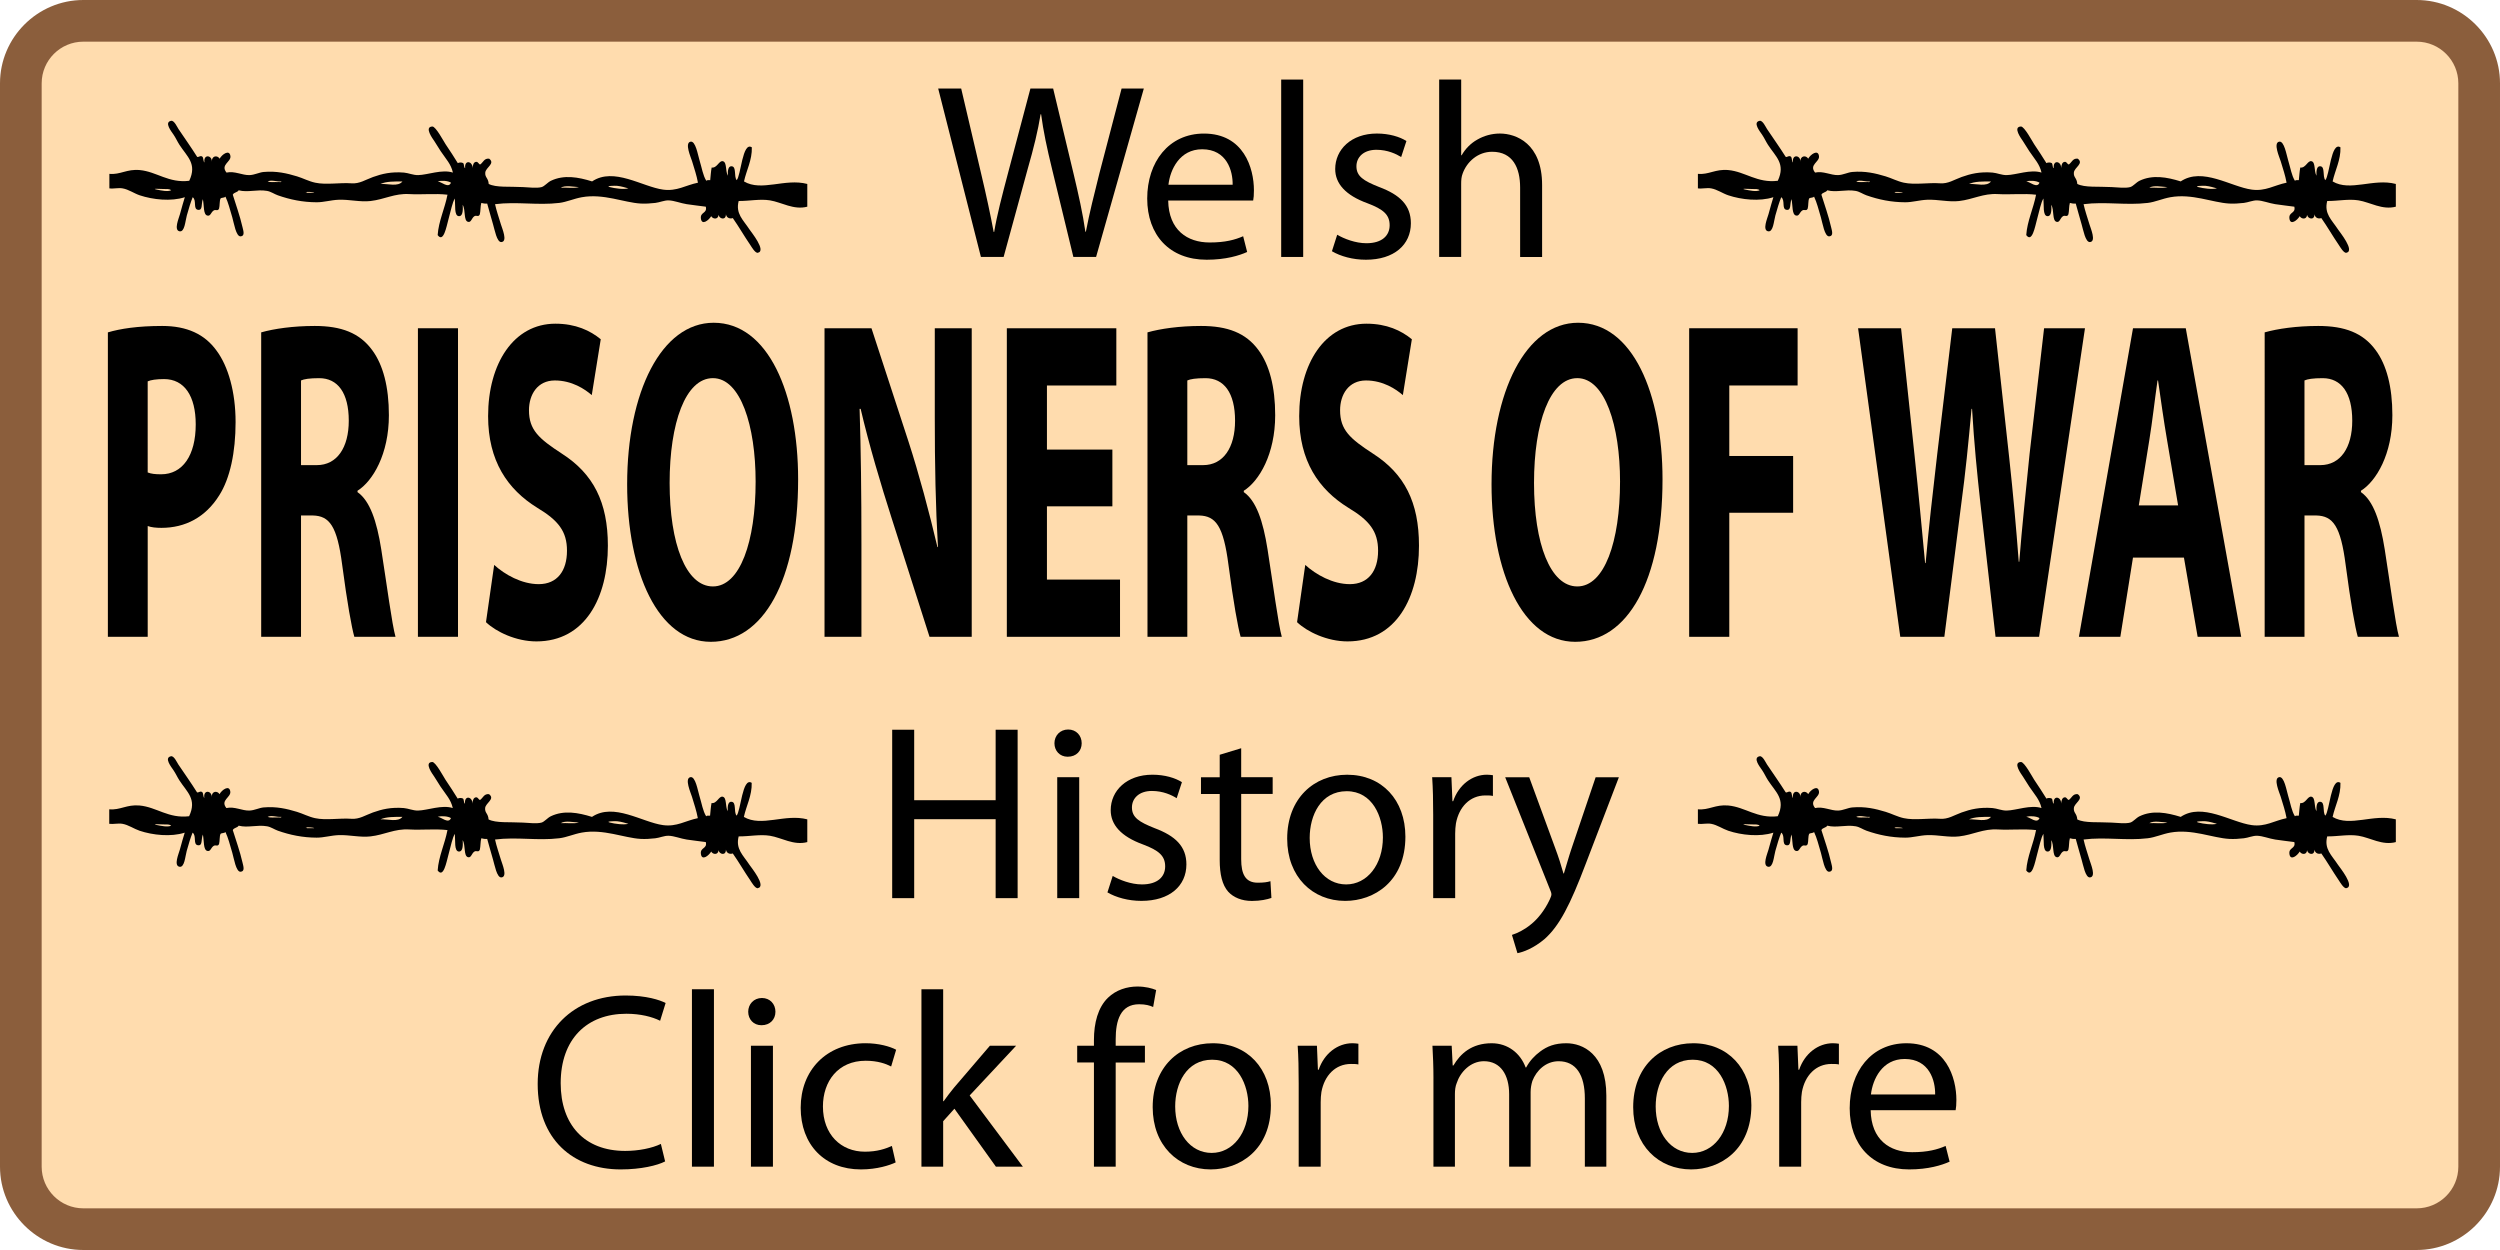 <?xml version="1.0" encoding="utf-8"?>
<!-- Generator: Adobe Illustrator 15.0.0, SVG Export Plug-In . SVG Version: 6.00 Build 0)  -->
<!DOCTYPE svg PUBLIC "-//W3C//DTD SVG 1.1//EN" "http://www.w3.org/Graphics/SVG/1.1/DTD/svg11.dtd">
<svg version="1.1" xmlns="http://www.w3.org/2000/svg" xmlns:xlink="http://www.w3.org/1999/xlink" x="0px" y="0px" width="120px"
	 height="60px" viewBox="0 0 120 60" enable-background="new 0 0 120 60" xml:space="preserve">
<g id="Layer_1">
	<g id="Layer_3">
		<g>
			<path fill="#FFDCAE" d="M4,59c-1.654,0-3-1.346-3-3V4c0-1.654,1.346-3,3-3h112c1.654,0,3,1.346,3,3v52c0,1.654-1.346,3-3,3H4z"/>
			<path fill="#8B5E3C" d="M116,2c1.104,0,2,0.897,2,2v52c0,1.104-0.896,2-2,2H4c-1.103,0-2-0.896-2-2V4c0-1.103,0.897-2,2-2H116
				 M116,0H4C1.8,0,0,1.8,0,4v52c0,2.2,1.8,4,4,4h112c2.2,0,4-1.8,4-4V4C120,1.8,118.2,0,116,0L116,0z"/>
		</g>
	</g>
</g>
<g id="Layer_2">
	<g>
		<path d="M31.926,55.748c-0.372,0.192-1.151,0.384-2.135,0.384c-2.279,0-3.982-1.439-3.982-4.102c0-2.543,1.715-4.246,4.222-4.246
			c0.996,0,1.643,0.216,1.919,0.36l-0.264,0.852c-0.384-0.192-0.948-0.336-1.619-0.336c-1.895,0-3.154,1.211-3.154,3.334
			c0,1.991,1.139,3.25,3.094,3.25c0.648,0,1.295-0.132,1.715-0.336L31.926,55.748z"/>
		<path d="M33.213,47.484h1.056V56h-1.056V47.484z"/>
		<path d="M37.221,48.564c0,0.359-0.252,0.647-0.671,0.647c-0.384,0-0.636-0.288-0.636-0.647c0-0.36,0.264-0.66,0.66-0.66
			C36.957,47.904,37.221,48.192,37.221,48.564z M36.045,56v-5.805h1.056V56H36.045z"/>
		<path d="M42.991,55.796c-0.276,0.132-0.887,0.336-1.667,0.336c-1.751,0-2.891-1.188-2.891-2.962c0-1.787,1.224-3.095,3.119-3.095
			c0.624,0,1.175,0.156,1.463,0.312l-0.24,0.804c-0.252-0.132-0.647-0.275-1.223-0.275c-1.332,0-2.051,0.995-2.051,2.194
			c0,1.344,0.864,2.171,2.015,2.171c0.6,0,0.996-0.144,1.295-0.275L42.991,55.796z"/>
		<path d="M45.272,52.857h0.024c0.144-0.203,0.336-0.455,0.504-0.659l1.715-2.003h1.259l-2.23,2.387L49.098,56h-1.295l-1.991-2.782
			l-0.54,0.6V56h-1.043v-8.516h1.043V52.857z"/>
		<path d="M52.509,56v-5.001h-0.804v-0.804h0.804v-0.276c0-0.815,0.192-1.559,0.672-2.026c0.396-0.384,0.923-0.54,1.415-0.54
			c0.384,0,0.696,0.084,0.899,0.168l-0.144,0.815c-0.156-0.071-0.359-0.132-0.671-0.132c-0.899,0-1.127,0.779-1.127,1.68v0.312
			h1.403v0.804h-1.403V56H52.509z"/>
		<path d="M61.002,53.05c0,2.146-1.499,3.082-2.89,3.082c-1.559,0-2.783-1.151-2.783-2.986c0-1.931,1.284-3.07,2.878-3.07
			C59.875,50.075,61.002,51.286,61.002,53.05z M56.409,53.109c0,1.271,0.72,2.231,1.751,2.231c1.007,0,1.763-0.948,1.763-2.255
			c0-0.983-0.492-2.219-1.739-2.219C56.948,50.867,56.409,52.019,56.409,53.109z"/>
		<path d="M62.337,52.006c0-0.684-0.012-1.271-0.048-1.811h0.924l0.047,1.151h0.037c0.264-0.779,0.911-1.271,1.619-1.271
			c0.107,0,0.191,0.012,0.287,0.024v0.995c-0.107-0.024-0.216-0.024-0.359-0.024c-0.744,0-1.271,0.552-1.416,1.344
			c-0.023,0.144-0.035,0.324-0.035,0.491V56h-1.056V52.006z"/>
		<path d="M68.806,51.767c0-0.612-0.024-1.092-0.049-1.571h0.924l0.048,0.947h0.036c0.324-0.552,0.863-1.067,1.835-1.067
			c0.779,0,1.379,0.479,1.631,1.163h0.024c0.18-0.336,0.42-0.575,0.659-0.755c0.349-0.265,0.72-0.408,1.271-0.408
			c0.779,0,1.919,0.504,1.919,2.519V56h-1.031v-3.274c0-1.127-0.42-1.787-1.26-1.787c-0.611,0-1.067,0.444-1.259,0.948
			c-0.048,0.155-0.084,0.335-0.084,0.527V56h-1.031v-3.479c0-0.923-0.408-1.583-1.212-1.583c-0.647,0-1.139,0.528-1.307,1.056
			c-0.061,0.144-0.084,0.336-0.084,0.516V56h-1.031V51.767z"/>
		<path d="M84.066,53.05c0,2.146-1.499,3.082-2.891,3.082c-1.56,0-2.782-1.151-2.782-2.986c0-1.931,1.283-3.07,2.878-3.07
			C82.938,50.075,84.066,51.286,84.066,53.05z M79.473,53.109c0,1.271,0.72,2.231,1.751,2.231c1.008,0,1.763-0.948,1.763-2.255
			c0-0.983-0.491-2.219-1.738-2.219C80.013,50.867,79.473,52.019,79.473,53.109z"/>
		<path d="M85.401,52.006c0-0.684-0.013-1.271-0.049-1.811h0.924l0.048,1.151h0.036c0.264-0.779,0.911-1.271,1.619-1.271
			c0.108,0,0.191,0.012,0.288,0.024v0.995c-0.108-0.024-0.216-0.024-0.36-0.024c-0.743,0-1.271,0.552-1.415,1.344
			c-0.023,0.144-0.036,0.324-0.036,0.491V56h-1.055V52.006z"/>
		<path d="M89.792,53.289c0.024,1.428,0.924,2.016,1.991,2.016c0.756,0,1.224-0.132,1.607-0.3l0.191,0.755
			c-0.372,0.168-1.02,0.372-1.942,0.372c-1.787,0-2.854-1.188-2.854-2.938s1.031-3.118,2.723-3.118c1.906,0,2.398,1.655,2.398,2.723
			c0,0.216-0.013,0.372-0.036,0.491H89.792z M92.887,52.534c0.012-0.66-0.276-1.703-1.463-1.703c-1.08,0-1.535,0.972-1.619,1.703
			H92.887z"/>
	</g>
	<g>
		<path d="M43.881,35.027v3.383h3.91v-3.383h1.055v8.084h-1.055v-3.79h-3.91v3.79h-1.056v-8.084H43.881z"/>
		<path d="M51.921,35.676c0,0.359-0.252,0.647-0.672,0.647c-0.384,0-0.636-0.288-0.636-0.647c0-0.36,0.265-0.66,0.66-0.66
			C51.658,35.016,51.921,35.304,51.921,35.676z M50.747,43.111v-5.805h1.055v5.805H50.747z"/>
		<path d="M53.41,42.044c0.324,0.191,0.876,0.408,1.403,0.408c0.756,0,1.115-0.372,1.115-0.864c0-0.504-0.3-0.768-1.067-1.055
			c-1.056-0.385-1.547-0.947-1.547-1.644c0-0.936,0.768-1.703,2.003-1.703c0.588,0,1.104,0.155,1.415,0.36l-0.252,0.768
			c-0.228-0.145-0.647-0.348-1.188-0.348c-0.623,0-0.959,0.359-0.959,0.791c0,0.479,0.336,0.695,1.091,0.995
			c0.996,0.372,1.523,0.876,1.523,1.739c0,1.031-0.804,1.751-2.159,1.751c-0.635,0-1.223-0.168-1.631-0.407L53.41,42.044z"/>
		<path d="M59.577,35.915v1.392h1.511v0.803h-1.511v3.131c0,0.72,0.204,1.128,0.792,1.128c0.288,0,0.456-0.024,0.612-0.072
			l0.047,0.804c-0.203,0.071-0.527,0.144-0.935,0.144c-0.491,0-0.887-0.168-1.139-0.443c-0.288-0.324-0.408-0.84-0.408-1.523v-3.167
			h-0.899v-0.803h0.899v-1.08L59.577,35.915z"/>
		<path d="M67.459,40.161c0,2.146-1.5,3.082-2.891,3.082c-1.561,0-2.783-1.151-2.783-2.986c0-1.931,1.283-3.07,2.879-3.07
			C66.33,37.187,67.459,38.398,67.459,40.161z M62.865,40.221c0,1.271,0.719,2.231,1.75,2.231c1.008,0,1.764-0.948,1.764-2.255
			c0-0.984-0.492-2.219-1.738-2.219C63.404,37.979,62.865,39.129,62.865,40.221z"/>
		<path d="M68.793,39.117c0-0.684-0.012-1.271-0.049-1.811h0.924l0.049,1.151h0.035c0.264-0.78,0.912-1.271,1.619-1.271
			c0.109,0,0.193,0.013,0.289,0.024v0.995c-0.109-0.024-0.217-0.024-0.361-0.024c-0.742,0-1.27,0.553-1.414,1.344
			c-0.023,0.145-0.037,0.324-0.037,0.492v3.094h-1.055V39.117z"/>
		<path d="M73.402,37.307l1.258,3.43c0.145,0.384,0.289,0.84,0.385,1.188h0.023c0.107-0.348,0.229-0.791,0.371-1.211l1.152-3.406
			h1.115l-1.584,4.138c-0.754,1.991-1.27,2.998-1.99,3.634c-0.527,0.444-1.031,0.624-1.295,0.672l-0.264-0.876
			c0.264-0.084,0.611-0.252,0.924-0.516c0.287-0.228,0.635-0.636,0.887-1.175c0.049-0.108,0.084-0.192,0.084-0.252
			c0-0.061-0.023-0.145-0.084-0.276l-2.135-5.349H73.402z"/>
	</g>
	<g>
		<path d="M5.178,15.954c0.595-0.176,1.431-0.308,2.609-0.308c1.19,0,2.039,0.396,2.609,1.187c0.557,0.747,0.912,1.978,0.912,3.428
			s-0.266,2.703-0.785,3.516c-0.659,1.055-1.634,1.56-2.774,1.56c-0.253,0-0.481-0.022-0.659-0.088v5.318H5.178V15.954z
			 M7.09,22.678c0.165,0.066,0.355,0.088,0.646,0.088c1.026,0,1.659-0.901,1.659-2.395c0-1.362-0.544-2.175-1.52-2.175
			c-0.38,0-0.646,0.044-0.786,0.11V22.678z"/>
		<path d="M12.537,15.954c0.621-0.176,1.532-0.308,2.571-0.308c1.267,0,2.153,0.33,2.761,1.165c0.519,0.703,0.798,1.758,0.798,3.12
			c0,1.868-0.773,3.164-1.507,3.625v0.066c0.595,0.417,0.924,1.384,1.14,2.747c0.266,1.692,0.52,3.626,0.684,4.197h-1.976
			c-0.127-0.439-0.342-1.626-0.583-3.45c-0.241-1.868-0.608-2.351-1.406-2.373h-0.57v5.823h-1.912V15.954z M14.449,22.326h0.76
			c0.962,0,1.532-0.835,1.532-2.131c0-1.34-0.532-2.043-1.418-2.043c-0.469,0-0.734,0.044-0.874,0.11V22.326z"/>
		<path d="M21.984,15.756v14.81H20.06v-14.81H21.984z"/>
		<path d="M23.72,27.116c0.506,0.461,1.317,0.923,2.14,0.923c0.887,0,1.355-0.637,1.355-1.604c0-0.923-0.405-1.45-1.431-2.065
			c-1.418-0.879-2.355-2.241-2.355-4.395c0-2.527,1.229-4.438,3.229-4.438c0.975,0,1.672,0.33,2.178,0.747l-0.431,2.681
			c-0.329-0.286-0.95-0.703-1.773-0.703c-0.836,0-1.241,0.681-1.241,1.428c0,0.945,0.469,1.362,1.583,2.087
			c1.507,0.967,2.204,2.329,2.204,4.417c0,2.483-1.089,4.593-3.432,4.593c-0.976,0-1.938-0.462-2.419-0.923L23.72,27.116z"/>
		<path d="M38.31,23.007c0,4.878-1.684,7.8-4.192,7.8c-2.521,0-4.015-3.318-4.015-7.559c0-4.438,1.646-7.756,4.154-7.756
			C36.878,15.493,38.31,18.898,38.31,23.007z M32.142,23.183c0,2.922,0.785,4.966,2.077,4.966c1.304,0,2.051-2.153,2.051-5.032
			c0-2.681-0.722-4.966-2.051-4.966C32.902,18.151,32.142,20.305,32.142,23.183z"/>
		<path d="M39.577,30.566v-14.81h2.254l1.773,5.427c0.507,1.56,1,3.406,1.393,5.076h0.025c-0.114-1.956-0.152-3.955-0.152-6.196
			v-4.307h1.773v14.81h-2.026l-1.824-5.713c-0.507-1.582-1.077-3.494-1.482-5.229h-0.05c0.063,1.978,0.088,4.065,0.088,6.482v4.461
			H39.577z"/>
		<path d="M53.394,24.304h-3.141v3.516h3.508v2.747h-5.433v-14.81h5.256v2.747h-3.331v3.076h3.141V24.304z"/>
		<path d="M55.079,15.954c0.621-0.176,1.532-0.308,2.571-0.308c1.267,0,2.153,0.33,2.761,1.165c0.519,0.703,0.798,1.758,0.798,3.12
			c0,1.868-0.773,3.164-1.507,3.625v0.066c0.596,0.417,0.925,1.384,1.14,2.747c0.266,1.692,0.52,3.626,0.684,4.197H59.55
			c-0.127-0.439-0.342-1.626-0.583-3.45c-0.241-1.868-0.608-2.351-1.406-2.373h-0.57v5.823h-1.912V15.954z M56.991,22.326h0.76
			c0.962,0,1.532-0.835,1.532-2.131c0-1.34-0.532-2.043-1.418-2.043c-0.469,0-0.734,0.044-0.874,0.11V22.326z"/>
		<path d="M62.652,27.116c0.508,0.461,1.318,0.923,2.141,0.923c0.887,0,1.355-0.637,1.355-1.604c0-0.923-0.406-1.45-1.432-2.065
			c-1.418-0.879-2.355-2.241-2.355-4.395c0-2.527,1.229-4.438,3.23-4.438c0.975,0,1.67,0.33,2.178,0.747l-0.432,2.681
			c-0.328-0.286-0.949-0.703-1.771-0.703c-0.836,0-1.242,0.681-1.242,1.428c0,0.945,0.469,1.362,1.584,2.087
			c1.506,0.967,2.203,2.329,2.203,4.417c0,2.483-1.09,4.593-3.432,4.593c-0.977,0-1.938-0.462-2.42-0.923L62.652,27.116z"/>
		<path d="M79.801,23.007c0,4.878-1.684,7.8-4.191,7.8c-2.521,0-4.016-3.318-4.016-7.559c0-4.438,1.646-7.756,4.154-7.756
			C78.369,15.493,79.801,18.898,79.801,23.007z M73.633,23.183c0,2.922,0.785,4.966,2.078,4.966c1.305,0,2.051-2.153,2.051-5.032
			c0-2.681-0.723-4.966-2.051-4.966C74.393,18.151,73.633,20.305,73.633,23.183z"/>
		<path d="M81.08,15.756h5.205v2.747h-3.279v3.384h3.064v2.725h-3.064v5.955H81.08V15.756z"/>
		<path d="M91.213,30.566l-2.025-14.81h2.063l0.646,6.086c0.189,1.78,0.367,3.691,0.508,5.186h0.025
			c0.139-1.604,0.342-3.384,0.557-5.229l0.721-6.042h2.053l0.684,6.24c0.189,1.736,0.33,3.318,0.455,4.966h0.025
			c0.127-1.648,0.318-3.384,0.494-5.164l0.697-6.042h1.963l-2.203,14.81h-2.09l-0.723-6.373c-0.164-1.494-0.303-2.878-0.404-4.57
			h-0.025c-0.152,1.67-0.291,3.076-0.494,4.57l-0.811,6.373H91.213z"/>
		<path d="M102.383,26.765l-0.607,3.802h-1.988l2.596-14.81h2.533l2.66,14.81h-2.09l-0.658-3.802H102.383z M104.549,24.26
			l-0.531-3.142c-0.152-0.879-0.305-1.978-0.432-2.856h-0.025c-0.127,0.879-0.252,2-0.393,2.856l-0.506,3.142H104.549z"/>
		<path d="M108.703,15.954c0.621-0.176,1.533-0.308,2.572-0.308c1.266,0,2.152,0.33,2.76,1.165c0.52,0.703,0.799,1.758,0.799,3.12
			c0,1.868-0.773,3.164-1.508,3.625v0.066c0.596,0.417,0.924,1.384,1.141,2.747c0.266,1.692,0.518,3.626,0.684,4.197h-1.977
			c-0.127-0.439-0.342-1.626-0.582-3.45c-0.24-1.868-0.607-2.351-1.406-2.373h-0.57v5.823h-1.912V15.954z M110.615,22.326h0.76
			c0.963,0,1.533-0.835,1.533-2.131c0-1.34-0.531-2.043-1.418-2.043c-0.469,0-0.734,0.044-0.875,0.11V22.326z"/>
	</g>
	<g>
		<path d="M47.084,12.334L45.033,4.25h1.104l0.959,4.09c0.24,1.007,0.456,2.015,0.6,2.794h0.024c0.132-0.804,0.384-1.763,0.66-2.807
			l1.08-4.078h1.091l0.983,4.102c0.228,0.959,0.444,1.919,0.564,2.771h0.024c0.168-0.887,0.396-1.787,0.647-2.794l1.067-4.078h1.067
			l-2.291,8.083h-1.091l-1.02-4.209c-0.252-1.032-0.42-1.823-0.528-2.639h-0.024c-0.132,0.803-0.324,1.595-0.624,2.639l-1.151,4.209
			H47.084z"/>
		<path d="M56.073,9.624c0.024,1.427,0.923,2.015,1.991,2.015c0.755,0,1.223-0.132,1.607-0.3l0.192,0.756
			c-0.372,0.168-1.019,0.372-1.943,0.372c-1.787,0-2.854-1.188-2.854-2.938s1.032-3.118,2.723-3.118
			c1.907,0,2.399,1.655,2.399,2.723c0,0.216-0.012,0.372-0.036,0.492H56.073z M59.167,8.868c0.012-0.66-0.276-1.703-1.463-1.703
			c-1.079,0-1.535,0.971-1.619,1.703H59.167z"/>
		<path d="M61.497,3.819h1.056v8.515h-1.056V3.819z"/>
		<path d="M64.186,11.267c0.324,0.192,0.875,0.408,1.402,0.408c0.756,0,1.115-0.372,1.115-0.863c0-0.504-0.299-0.768-1.066-1.056
			c-1.056-0.384-1.547-0.947-1.547-1.643c0-0.936,0.768-1.703,2.002-1.703c0.588,0,1.104,0.156,1.416,0.36l-0.252,0.768
			c-0.229-0.144-0.648-0.348-1.188-0.348c-0.624,0-0.959,0.36-0.959,0.792c0,0.479,0.335,0.695,1.091,0.995
			c0.995,0.372,1.522,0.876,1.522,1.739c0,1.031-0.803,1.751-2.158,1.751c-0.636,0-1.223-0.168-1.631-0.408L64.186,11.267z"/>
		<path d="M69.081,3.819h1.056v3.634h0.023c0.168-0.3,0.432-0.576,0.756-0.755c0.313-0.18,0.684-0.288,1.08-0.288
			c0.779,0,2.025,0.48,2.025,2.471v3.454h-1.055V9c0-0.936-0.348-1.715-1.344-1.715c-0.684,0-1.211,0.48-1.414,1.043
			c-0.061,0.156-0.072,0.312-0.072,0.504v3.502h-1.056V3.819z"/>
	</g>
</g>
<g id="Layer_3_1_">
	<g>
		<g>
			<path fill-rule="evenodd" clip-rule="evenodd" d="M115,39.329c0,0.364,0,0.728,0,1.091c-0.651,0.174-1.232-0.213-1.788-0.303
				c-0.489-0.079-0.975,0.033-1.506,0.03c-0.156,0.611,0.214,0.898,0.518,1.364c0.076,0.116,0.831,1.036,0.4,1.121
				c-0.126,0.024-0.31-0.301-0.354-0.364c-0.298-0.436-0.561-0.896-0.847-1.303c-0.108,0.04-0.289,0.021-0.329-0.182
				c0.004,0.305-0.315,0.229-0.354,0.03c-0.019,0.235-0.274,0.209-0.353,0.061c-0.123,0.203-0.446,0.455-0.494,0.121
				c-0.048-0.332,0.314-0.239,0.235-0.576c-0.306-0.042-0.604-0.073-0.917-0.121c-0.291-0.044-0.596-0.174-0.871-0.182
				c-0.207-0.006-0.431,0.099-0.635,0.121c-0.234,0.026-0.47,0.044-0.706,0.03c-0.795-0.045-1.785-0.49-2.823-0.303
				c-0.387,0.07-0.723,0.229-1.082,0.272c-1.04,0.126-2.043-0.072-3.082,0.061c0.073,0.332,0.173,0.604,0.283,0.97
				c0.062,0.206,0.331,0.823,0.023,0.849c-0.221,0.019-0.325-0.603-0.4-0.849c-0.122-0.402-0.182-0.666-0.282-1
				c-0.111,0.013-0.196-0.01-0.282-0.03c-0.047,0.152-0.031,0.384-0.07,0.546c-0.062,0.151-0.16,0.028-0.259,0.091
				c-0.14,0.087-0.152,0.311-0.306,0.272c-0.227-0.056-0.107-0.571-0.259-0.818c0.027,0.358-0.027,0.563-0.188,0.546
				c-0.229-0.023-0.156-0.527-0.188-0.849c-0.118,0.19-0.189,0.575-0.306,1c-0.099,0.362-0.235,1.14-0.518,0.758
				c0.045-0.671,0.344-1.273,0.471-1.939c-0.588-0.069-1.236,0.005-1.835-0.03c-0.705-0.041-1.183,0.256-1.858,0.333
				c-0.504,0.058-1.001-0.079-1.529-0.061c-0.377,0.014-0.711,0.123-1.059,0.121c-0.667-0.002-1.276-0.128-1.858-0.333
				c-0.171-0.061-0.335-0.18-0.518-0.212c-0.482-0.085-0.923,0.087-1.364-0.03c-0.064,0.108-0.227,0.092-0.282,0.212
				c0.146,0.479,0.337,0.988,0.47,1.575c0.034,0.15,0.124,0.408-0.094,0.425c-0.225,0.018-0.323-0.65-0.4-0.909
				c-0.119-0.403-0.192-0.71-0.329-1c-0.049,0.068-0.175,0.037-0.235,0.091c-0.056,0.12-0.03,0.345-0.07,0.485
				c-0.063,0.142-0.158,0.025-0.259,0.091c-0.138,0.09-0.145,0.284-0.306,0.242c-0.196-0.052-0.149-0.471-0.212-0.788
				c-0.096,0.253-0.003,0.544-0.235,0.516c-0.254-0.031-0.054-0.457-0.259-0.606c-0.101,0.25-0.187,0.539-0.282,0.879
				c-0.074,0.265-0.101,0.813-0.353,0.758c-0.278-0.061-0.031-0.622,0.023-0.818c0.096-0.35,0.168-0.605,0.235-0.818
				c-0.661,0.215-1.538,0.119-2.164-0.091c-0.271-0.091-0.536-0.282-0.824-0.333c-0.208-0.037-0.424,0.027-0.635,0
				c0-0.232,0-0.465,0-0.697c0.521,0.051,0.837-0.239,1.459-0.182c0.815,0.075,1.385,0.636,2.376,0.515
				c0.386-0.823-0.105-1.159-0.471-1.727c-0.102-0.158-0.169-0.317-0.282-0.485c-0.104-0.154-0.465-0.598-0.118-0.667
				c0.147-0.029,0.296,0.31,0.354,0.395c0.308,0.457,0.613,0.888,0.894,1.333c0.055,0.049,0.164-0.09,0.259,0
				c0.053,0.063,0.031,0.223,0.094,0.272c-0.062-0.418,0.376-0.357,0.354-0.03c-0.013-0.3,0.266-0.334,0.376-0.151
				c0.108-0.201,0.475-0.47,0.518-0.121c0.035,0.281-0.495,0.408-0.188,0.788c0.39-0.088,0.755,0.133,1.106,0.121
				c0.241-0.008,0.467-0.133,0.682-0.151c0.611-0.053,1.109,0.063,1.6,0.212c0.285,0.086,0.563,0.237,0.871,0.303
				c0.532,0.114,1.179-0.011,1.74,0.03c0.389,0.029,0.669-0.171,1.035-0.303c0.426-0.153,0.872-0.261,1.482-0.212
				c0.215,0.017,0.443,0.126,0.682,0.121c0.459-0.01,1.148-0.291,1.671-0.121c-0.094-0.415-0.321-0.633-0.588-1.03
				c-0.094-0.14-0.182-0.297-0.307-0.485c-0.069-0.105-0.502-0.678-0.094-0.696c0.165-0.008,0.547,0.714,0.635,0.849
				c0.229,0.345,0.403,0.602,0.589,0.908c0.07-0.04,0.188-0.04,0.259,0c0.053,0.053,0.021,0.215,0.094,0.243
				c-0.044-0.43,0.373-0.332,0.353,0c0.017-0.177,0.057-0.284,0.165-0.304c0.116-0.02,0.131,0.144,0.212,0.121
				c0.136-0.098,0.187-0.304,0.423-0.272c0.305,0.237-0.167,0.417-0.188,0.667c-0.021,0.242,0.146,0.253,0.164,0.545
				c0.354,0.183,1.01,0.116,1.647,0.152c0.264,0.015,0.675,0.061,0.894,0c0.145-0.041,0.284-0.226,0.447-0.304
				c0.623-0.3,1.312-0.177,1.976,0.03c1.041-0.699,2.407,0.258,3.411,0.395c0.661,0.09,1.073-0.212,1.671-0.334
				c-0.07-0.372-0.163-0.632-0.282-1.03c-0.056-0.184-0.374-0.883-0.071-0.939c0.239-0.044,0.35,0.636,0.424,0.879
				c0.125,0.411,0.166,0.733,0.329,1c0.034-0.047,0.12-0.026,0.188-0.03c0.021-0.204,0.033-0.421,0.07-0.605
				c0.262,0.039,0.354-0.354,0.541-0.304c0.199,0.054,0.109,0.463,0.235,0.697c-0.013-0.28,0.029-0.472,0.188-0.454
				c0.237,0.025,0.094,0.472,0.235,0.666c0.204-0.191,0.276-1.871,0.729-1.575c0.019,0.611-0.259,1.098-0.376,1.636
				C112.803,39.711,113.929,39.047,115,39.329z M89.593,39.238c0.049-0.018,0.154,0.038,0.164-0.03c-0.224,0.025-0.46-0.093-0.658,0
				C89.226,39.267,89.429,39.228,89.593,39.238z M97.896,39.269c-0.139-0.093-0.458-0.116-0.635-0.061
				C97.441,39.225,97.779,39.563,97.896,39.269z M94.51,39.329c0.357-0.02,0.848,0.15,1.059-0.121
				C95.186,39.21,94.794,39.202,94.51,39.329z M105.872,39.42c-0.104-0.009-0.59,0-0.354,0.062c0.244,0.063,0.661,0.12,0.895,0.061
				C106.271,39.507,106.077,39.439,105.872,39.42z M103.166,39.512c0.283-0.021,0.628,0.04,0.871-0.03
				C103.789,39.471,103.37,39.378,103.166,39.512z M84.088,39.572c-0.112-0.003-0.617-0.033-0.306,0.03
				c0.194,0.039,0.521,0.111,0.682,0.03C84.385,39.56,84.272,39.576,84.088,39.572z M90.98,39.754c0.118,0,0.235,0,0.353,0
				c-0.01-0.039-0.363-0.056-0.423-0.03C90.938,39.729,90.977,39.718,90.98,39.754z"/>
		</g>
	</g>
	<g>
		<g>
			<path fill-rule="evenodd" clip-rule="evenodd" d="M38.75,39.329c0,0.364,0,0.728,0,1.091c-0.651,0.174-1.232-0.213-1.788-0.303
				c-0.489-0.079-0.975,0.033-1.506,0.03c-0.156,0.611,0.214,0.898,0.518,1.364c0.076,0.116,0.831,1.036,0.4,1.121
				c-0.126,0.024-0.31-0.301-0.353-0.364c-0.298-0.436-0.561-0.896-0.847-1.303c-0.108,0.04-0.29,0.021-0.33-0.182
				c0.004,0.305-0.315,0.229-0.353,0.03c-0.02,0.235-0.275,0.209-0.353,0.061c-0.123,0.203-0.446,0.455-0.494,0.121
				c-0.047-0.332,0.314-0.239,0.235-0.576c-0.306-0.042-0.603-0.073-0.917-0.121c-0.29-0.044-0.596-0.174-0.871-0.182
				c-0.207-0.006-0.431,0.099-0.635,0.121c-0.234,0.026-0.47,0.044-0.706,0.03c-0.794-0.045-1.786-0.49-2.823-0.303
				c-0.388,0.07-0.724,0.229-1.083,0.272c-1.04,0.126-2.043-0.072-3.082,0.061c0.073,0.332,0.173,0.604,0.282,0.97
				c0.062,0.206,0.332,0.823,0.023,0.849c-0.22,0.019-0.325-0.603-0.4-0.849c-0.123-0.402-0.182-0.666-0.282-1
				c-0.111,0.013-0.196-0.01-0.282-0.03c-0.046,0.152-0.032,0.384-0.071,0.546c-0.062,0.151-0.16,0.028-0.259,0.091
				c-0.139,0.087-0.151,0.311-0.306,0.272c-0.226-0.056-0.107-0.571-0.259-0.818c0.028,0.358-0.027,0.563-0.188,0.546
				c-0.228-0.023-0.156-0.527-0.188-0.849c-0.118,0.19-0.189,0.575-0.306,1c-0.099,0.362-0.236,1.14-0.518,0.758
				c0.044-0.671,0.344-1.273,0.471-1.939c-0.588-0.069-1.236,0.005-1.835-0.03c-0.705-0.041-1.182,0.256-1.859,0.333
				c-0.504,0.058-1-0.079-1.529-0.061c-0.376,0.014-0.711,0.123-1.059,0.121c-0.667-0.002-1.276-0.128-1.858-0.333
				c-0.17-0.061-0.335-0.18-0.518-0.212c-0.483-0.085-0.923,0.087-1.365-0.03c-0.064,0.108-0.226,0.092-0.282,0.212
				c0.146,0.479,0.337,0.988,0.471,1.575c0.034,0.15,0.124,0.408-0.094,0.425c-0.224,0.018-0.323-0.65-0.4-0.909
				c-0.12-0.403-0.193-0.71-0.33-1c-0.048,0.068-0.175,0.037-0.235,0.091c-0.056,0.12-0.031,0.345-0.071,0.485
				c-0.063,0.142-0.158,0.025-0.259,0.091c-0.138,0.09-0.145,0.284-0.306,0.242c-0.197-0.052-0.149-0.471-0.212-0.788
				c-0.095,0.253-0.003,0.544-0.235,0.516c-0.254-0.031-0.053-0.457-0.259-0.606c-0.101,0.25-0.187,0.539-0.282,0.879
				c-0.074,0.265-0.101,0.813-0.353,0.758c-0.278-0.061-0.031-0.622,0.023-0.818c0.096-0.35,0.167-0.605,0.235-0.818
				c-0.661,0.215-1.538,0.119-2.165-0.091c-0.27-0.091-0.535-0.282-0.823-0.333c-0.208-0.037-0.425,0.027-0.635,0
				c0-0.232,0-0.465,0-0.697c0.521,0.051,0.837-0.239,1.458-0.182c0.815,0.075,1.385,0.636,2.376,0.515
				c0.386-0.823-0.104-1.159-0.47-1.727c-0.102-0.158-0.169-0.317-0.283-0.485c-0.104-0.154-0.464-0.598-0.117-0.667
				c0.147-0.029,0.295,0.31,0.353,0.395c0.309,0.457,0.614,0.888,0.894,1.333c0.055,0.049,0.164-0.09,0.259,0
				c0.053,0.063,0.031,0.223,0.094,0.272c-0.062-0.418,0.375-0.357,0.353-0.03c-0.013-0.3,0.266-0.334,0.376-0.151
				c0.108-0.201,0.474-0.47,0.518-0.121c0.035,0.281-0.495,0.408-0.188,0.788c0.389-0.088,0.754,0.133,1.105,0.121
				c0.242-0.008,0.467-0.133,0.682-0.151c0.611-0.053,1.109,0.063,1.6,0.212c0.284,0.086,0.562,0.237,0.87,0.303
				c0.532,0.114,1.179-0.011,1.741,0.03c0.389,0.029,0.668-0.171,1.035-0.303c0.426-0.153,0.872-0.261,1.482-0.212
				c0.215,0.017,0.443,0.126,0.682,0.121c0.459-0.01,1.148-0.291,1.67-0.121c-0.094-0.415-0.321-0.633-0.588-1.03
				c-0.094-0.14-0.181-0.297-0.306-0.485c-0.07-0.105-0.502-0.678-0.094-0.696c0.165-0.008,0.546,0.714,0.635,0.849
				c0.229,0.345,0.403,0.602,0.588,0.908c0.071-0.04,0.188-0.04,0.259,0c0.053,0.053,0.022,0.215,0.094,0.243
				c-0.044-0.43,0.373-0.332,0.353,0c0.017-0.177,0.056-0.284,0.165-0.304c0.117-0.02,0.131,0.144,0.212,0.121
				c0.135-0.098,0.187-0.304,0.423-0.272c0.305,0.237-0.167,0.417-0.188,0.667c-0.02,0.242,0.147,0.253,0.165,0.545
				c0.354,0.183,1.009,0.116,1.646,0.152c0.265,0.015,0.675,0.061,0.894,0c0.144-0.041,0.284-0.226,0.447-0.304
				c0.624-0.3,1.312-0.177,1.976,0.03c1.041-0.699,2.408,0.258,3.411,0.395c0.661,0.09,1.074-0.212,1.67-0.334
				c-0.07-0.372-0.163-0.632-0.282-1.03c-0.055-0.184-0.374-0.883-0.071-0.939c0.239-0.044,0.349,0.636,0.424,0.879
				c0.125,0.411,0.166,0.733,0.329,1c0.034-0.047,0.121-0.026,0.188-0.03c0.021-0.204,0.033-0.421,0.07-0.605
				c0.261,0.039,0.354-0.354,0.541-0.304c0.199,0.054,0.11,0.463,0.235,0.697c-0.012-0.28,0.029-0.472,0.188-0.454
				c0.237,0.025,0.094,0.472,0.235,0.666c0.204-0.191,0.276-1.871,0.729-1.575c0.018,0.611-0.26,1.098-0.376,1.636
				C36.553,39.711,37.679,39.047,38.75,39.329z M13.343,39.238c0.048-0.018,0.154,0.038,0.165-0.03
				c-0.224,0.025-0.461-0.093-0.659,0C12.976,39.267,13.179,39.228,13.343,39.238z M21.647,39.269
				c-0.139-0.093-0.458-0.116-0.635-0.061C21.191,39.225,21.529,39.563,21.647,39.269z M18.259,39.329
				c0.358-0.02,0.848,0.15,1.059-0.121C18.936,39.21,18.544,39.202,18.259,39.329z M29.622,39.42c-0.104-0.009-0.59,0-0.353,0.062
				c0.244,0.063,0.661,0.12,0.894,0.061C30.021,39.507,29.827,39.439,29.622,39.42z M26.917,39.512
				c0.282-0.021,0.627,0.04,0.871-0.03C27.539,39.471,27.121,39.378,26.917,39.512z M7.838,39.572
				c-0.112-0.003-0.617-0.033-0.306,0.03c0.195,0.039,0.521,0.111,0.683,0.03C8.135,39.56,8.022,39.576,7.838,39.572z M14.73,39.754
				c0.118,0,0.235,0,0.353,0c-0.01-0.039-0.364-0.056-0.423-0.03C14.688,39.729,14.727,39.718,14.73,39.754z"/>
		</g>
	</g>
	<g>
		<g>
			<path fill-rule="evenodd" clip-rule="evenodd" d="M115,8.83c0,0.363,0,0.727,0,1.091c-0.651,0.173-1.232-0.213-1.788-0.303
				c-0.489-0.079-0.975,0.033-1.506,0.03c-0.156,0.612,0.214,0.898,0.518,1.364c0.076,0.117,0.831,1.037,0.4,1.121
				c-0.126,0.025-0.31-0.3-0.354-0.363c-0.298-0.436-0.561-0.896-0.847-1.303c-0.108,0.041-0.289,0.02-0.329-0.182
				c0.004,0.304-0.315,0.229-0.354,0.03c-0.019,0.235-0.274,0.209-0.353,0.061c-0.123,0.203-0.446,0.455-0.494,0.121
				c-0.048-0.332,0.314-0.239,0.235-0.576c-0.306-0.042-0.604-0.073-0.917-0.121c-0.291-0.044-0.596-0.174-0.871-0.182
				c-0.207-0.005-0.431,0.099-0.635,0.122c-0.234,0.026-0.47,0.043-0.706,0.03c-0.795-0.045-1.785-0.491-2.823-0.303
				c-0.387,0.07-0.723,0.229-1.082,0.273c-1.04,0.125-2.043-0.073-3.082,0.061c0.073,0.331,0.173,0.604,0.283,0.97
				c0.062,0.205,0.331,0.823,0.023,0.848c-0.221,0.018-0.325-0.603-0.4-0.848c-0.122-0.403-0.182-0.667-0.282-1
				c-0.111,0.012-0.196-0.01-0.282-0.03c-0.047,0.152-0.031,0.383-0.07,0.545c-0.062,0.151-0.16,0.029-0.259,0.091
				c-0.14,0.087-0.152,0.311-0.306,0.272c-0.227-0.055-0.107-0.571-0.259-0.818c0.027,0.358-0.027,0.562-0.188,0.545
				c-0.229-0.023-0.156-0.527-0.188-0.849c-0.118,0.19-0.189,0.576-0.306,1c-0.099,0.362-0.235,1.14-0.518,0.758
				c0.045-0.671,0.344-1.274,0.471-1.939c-0.588-0.07-1.236,0.005-1.835-0.03c-0.705-0.042-1.183,0.255-1.858,0.333
				c-0.504,0.058-1.001-0.08-1.529-0.061c-0.377,0.014-0.711,0.123-1.059,0.121c-0.667-0.002-1.276-0.128-1.858-0.333
				c-0.171-0.06-0.335-0.18-0.518-0.212c-0.482-0.085-0.923,0.087-1.364-0.03c-0.064,0.109-0.227,0.092-0.282,0.212
				c0.146,0.48,0.337,0.989,0.47,1.576c0.034,0.15,0.124,0.407-0.094,0.424c-0.225,0.017-0.323-0.65-0.4-0.909
				c-0.119-0.403-0.192-0.71-0.329-1C87.026,9.504,86.9,9.473,86.84,9.526c-0.056,0.12-0.03,0.344-0.07,0.485
				c-0.063,0.142-0.158,0.025-0.259,0.091c-0.138,0.09-0.145,0.285-0.306,0.243c-0.196-0.051-0.149-0.47-0.212-0.788
				c-0.096,0.253-0.003,0.544-0.235,0.515c-0.254-0.031-0.054-0.457-0.259-0.606c-0.101,0.25-0.187,0.539-0.282,0.879
				c-0.074,0.265-0.101,0.812-0.353,0.757c-0.278-0.06-0.031-0.621,0.023-0.818c0.096-0.349,0.168-0.605,0.235-0.818
				c-0.661,0.215-1.538,0.119-2.164-0.091c-0.271-0.09-0.536-0.283-0.824-0.333c-0.208-0.037-0.424,0.028-0.635,0
				c0-0.232,0-0.464,0-0.697c0.521,0.051,0.837-0.24,1.459-0.182c0.815,0.076,1.385,0.636,2.376,0.515
				c0.386-0.823-0.105-1.159-0.471-1.727c-0.102-0.158-0.169-0.317-0.282-0.485c-0.104-0.154-0.465-0.598-0.118-0.667
				c0.147-0.029,0.296,0.309,0.354,0.394c0.308,0.458,0.613,0.888,0.894,1.333c0.055,0.048,0.164-0.09,0.259,0
				c0.053,0.064,0.031,0.223,0.094,0.273c-0.062-0.418,0.376-0.358,0.354-0.03c-0.013-0.3,0.266-0.334,0.376-0.152
				c0.108-0.201,0.475-0.47,0.518-0.121c0.035,0.281-0.495,0.408-0.188,0.788c0.39-0.088,0.755,0.133,1.106,0.121
				c0.241-0.008,0.467-0.133,0.682-0.151c0.611-0.053,1.109,0.063,1.6,0.212c0.285,0.086,0.563,0.237,0.871,0.303
				c0.532,0.114,1.179-0.011,1.74,0.03c0.389,0.029,0.669-0.171,1.035-0.303c0.426-0.153,0.872-0.261,1.482-0.212
				c0.215,0.017,0.443,0.126,0.682,0.121c0.459-0.009,1.148-0.291,1.671-0.121c-0.094-0.415-0.321-0.633-0.588-1.03
				c-0.094-0.139-0.182-0.296-0.307-0.485c-0.069-0.105-0.502-0.678-0.094-0.697c0.165-0.007,0.547,0.715,0.635,0.849
				c0.229,0.345,0.403,0.602,0.589,0.909c0.07-0.041,0.188-0.041,0.259,0c0.053,0.053,0.021,0.214,0.094,0.242
				c-0.044-0.429,0.373-0.331,0.353,0c0.017-0.176,0.057-0.284,0.165-0.303c0.116-0.021,0.131,0.143,0.212,0.121
				c0.136-0.098,0.187-0.305,0.423-0.273c0.305,0.237-0.167,0.417-0.188,0.667c-0.021,0.243,0.146,0.252,0.164,0.545
				c0.354,0.183,1.01,0.115,1.647,0.151c0.264,0.015,0.675,0.062,0.894,0c0.145-0.041,0.284-0.225,0.447-0.303
				c0.623-0.299,1.312-0.177,1.976,0.031c1.041-0.7,2.407,0.257,3.411,0.394c0.661,0.09,1.073-0.211,1.671-0.333
				c-0.07-0.373-0.163-0.632-0.282-1.03c-0.056-0.184-0.374-0.883-0.071-0.939c0.239-0.044,0.35,0.635,0.424,0.878
				c0.125,0.411,0.166,0.734,0.329,1c0.034-0.046,0.12-0.026,0.188-0.03c0.021-0.204,0.033-0.421,0.07-0.606
				c0.262,0.039,0.354-0.353,0.541-0.303c0.199,0.053,0.109,0.462,0.235,0.697c-0.013-0.281,0.029-0.472,0.188-0.455
				c0.237,0.025,0.094,0.472,0.235,0.667c0.204-0.192,0.276-1.871,0.729-1.576c0.019,0.612-0.259,1.098-0.376,1.637
				C112.803,9.211,113.929,8.546,115,8.83z M89.593,8.739c0.049-0.018,0.154,0.037,0.164-0.03c-0.224,0.025-0.46-0.093-0.658,0
				C89.226,8.767,89.429,8.727,89.593,8.739z M97.896,8.769c-0.139-0.094-0.458-0.117-0.635-0.061
				C97.441,8.725,97.779,9.062,97.896,8.769z M94.51,8.83c0.357-0.02,0.848,0.15,1.059-0.121C95.186,8.71,94.794,8.702,94.51,8.83z
				 M105.872,8.92c-0.104-0.01-0.59,0-0.354,0.061c0.244,0.063,0.661,0.121,0.895,0.061C106.271,9.007,106.077,8.939,105.872,8.92z
				 M103.166,9.011c0.283-0.02,0.628,0.041,0.871-0.03C103.789,8.971,103.37,8.878,103.166,9.011z M84.088,9.072
				c-0.112-0.003-0.617-0.033-0.306,0.03c0.194,0.04,0.521,0.111,0.682,0.03C84.385,9.06,84.272,9.077,84.088,9.072z M90.98,9.254
				c0.118,0,0.235,0,0.353,0c-0.01-0.039-0.363-0.056-0.423-0.03C90.938,9.228,90.977,9.218,90.98,9.254z"/>
		</g>
	</g>
	<g>
		<g>
			<path fill-rule="evenodd" clip-rule="evenodd" d="M38.75,8.83c0,0.363,0,0.727,0,1.091c-0.651,0.173-1.232-0.213-1.788-0.303
				c-0.489-0.079-0.975,0.033-1.506,0.03c-0.156,0.612,0.214,0.898,0.518,1.364c0.076,0.117,0.831,1.037,0.4,1.121
				c-0.126,0.025-0.31-0.3-0.353-0.363c-0.298-0.436-0.561-0.896-0.847-1.303c-0.108,0.041-0.29,0.02-0.33-0.182
				c0.004,0.304-0.315,0.229-0.353,0.03c-0.02,0.235-0.275,0.209-0.353,0.061c-0.123,0.203-0.446,0.455-0.494,0.121
				c-0.047-0.332,0.314-0.239,0.235-0.576c-0.306-0.042-0.603-0.073-0.917-0.121c-0.29-0.044-0.596-0.174-0.871-0.182
				c-0.207-0.005-0.431,0.099-0.635,0.122c-0.234,0.026-0.47,0.043-0.706,0.03c-0.794-0.045-1.786-0.491-2.823-0.303
				c-0.388,0.07-0.724,0.229-1.083,0.273c-1.04,0.125-2.043-0.073-3.082,0.061c0.073,0.331,0.173,0.604,0.282,0.97
				c0.062,0.205,0.332,0.823,0.023,0.848c-0.22,0.018-0.325-0.603-0.4-0.848c-0.123-0.403-0.182-0.667-0.282-1
				c-0.111,0.012-0.196-0.01-0.282-0.03c-0.046,0.152-0.032,0.383-0.071,0.545c-0.062,0.151-0.16,0.029-0.259,0.091
				c-0.139,0.087-0.151,0.311-0.306,0.272c-0.226-0.055-0.107-0.571-0.259-0.818c0.028,0.358-0.027,0.562-0.188,0.545
				c-0.228-0.023-0.156-0.527-0.188-0.849c-0.118,0.19-0.189,0.576-0.306,1c-0.099,0.362-0.236,1.14-0.518,0.758
				c0.044-0.671,0.344-1.274,0.471-1.939c-0.588-0.07-1.236,0.005-1.835-0.03c-0.705-0.042-1.182,0.255-1.859,0.333
				c-0.504,0.058-1-0.08-1.529-0.061c-0.376,0.014-0.711,0.123-1.059,0.121c-0.667-0.002-1.276-0.128-1.858-0.333
				c-0.17-0.06-0.335-0.18-0.518-0.212c-0.483-0.085-0.923,0.087-1.365-0.03c-0.064,0.109-0.226,0.092-0.282,0.212
				c0.146,0.48,0.337,0.989,0.471,1.576c0.034,0.15,0.124,0.407-0.094,0.424c-0.224,0.017-0.323-0.65-0.4-0.909
				c-0.12-0.403-0.193-0.71-0.33-1c-0.048,0.068-0.175,0.037-0.235,0.091c-0.056,0.12-0.031,0.344-0.071,0.485
				c-0.063,0.142-0.158,0.025-0.259,0.091c-0.138,0.09-0.145,0.285-0.306,0.243c-0.197-0.051-0.149-0.47-0.212-0.788
				C9.648,9.81,9.74,10.101,9.508,10.072c-0.254-0.031-0.053-0.457-0.259-0.606c-0.101,0.25-0.187,0.539-0.282,0.879
				c-0.074,0.265-0.101,0.812-0.353,0.757c-0.278-0.06-0.031-0.621,0.023-0.818c0.096-0.349,0.167-0.605,0.235-0.818
				C8.212,9.681,7.335,9.584,6.708,9.375c-0.27-0.09-0.535-0.283-0.823-0.333c-0.208-0.037-0.425,0.028-0.635,0
				c0-0.232,0-0.464,0-0.697c0.521,0.051,0.837-0.24,1.458-0.182c0.815,0.076,1.385,0.636,2.376,0.515
				c0.386-0.823-0.104-1.159-0.47-1.727C8.512,6.793,8.445,6.634,8.332,6.466C8.228,6.312,7.867,5.868,8.214,5.799
				C8.361,5.77,8.51,6.108,8.567,6.193c0.309,0.458,0.614,0.888,0.894,1.333c0.055,0.048,0.164-0.09,0.259,0
				C9.772,7.59,9.751,7.749,9.814,7.799c-0.062-0.418,0.375-0.358,0.353-0.03c-0.013-0.3,0.266-0.334,0.376-0.152
				c0.108-0.201,0.474-0.47,0.518-0.121c0.035,0.281-0.495,0.408-0.188,0.788c0.389-0.088,0.754,0.133,1.105,0.121
				c0.242-0.008,0.467-0.133,0.682-0.151c0.611-0.053,1.109,0.063,1.6,0.212c0.284,0.086,0.562,0.237,0.87,0.303
				c0.532,0.114,1.179-0.011,1.741,0.03c0.389,0.029,0.668-0.171,1.035-0.303c0.426-0.153,0.872-0.261,1.482-0.212
				c0.215,0.017,0.443,0.126,0.682,0.121c0.459-0.009,1.148-0.291,1.67-0.121c-0.094-0.415-0.321-0.633-0.588-1.03
				c-0.094-0.139-0.181-0.296-0.306-0.485c-0.07-0.105-0.502-0.678-0.094-0.697c0.165-0.007,0.546,0.715,0.635,0.849
				c0.229,0.345,0.403,0.602,0.588,0.909c0.071-0.041,0.188-0.041,0.259,0c0.053,0.053,0.022,0.214,0.094,0.242
				c-0.044-0.429,0.373-0.331,0.353,0c0.017-0.176,0.056-0.284,0.165-0.303c0.117-0.021,0.131,0.143,0.212,0.121
				c0.135-0.098,0.187-0.305,0.423-0.273c0.305,0.237-0.167,0.417-0.188,0.667c-0.02,0.243,0.147,0.252,0.165,0.545
				c0.354,0.183,1.009,0.115,1.646,0.151c0.265,0.015,0.675,0.062,0.894,0c0.144-0.041,0.284-0.225,0.447-0.303
				c0.624-0.299,1.312-0.177,1.976,0.031c1.041-0.7,2.408,0.257,3.411,0.394c0.661,0.09,1.074-0.211,1.67-0.333
				c-0.07-0.373-0.163-0.632-0.282-1.03c-0.055-0.184-0.374-0.883-0.071-0.939c0.239-0.044,0.349,0.635,0.424,0.878
				c0.125,0.411,0.166,0.734,0.329,1c0.034-0.046,0.121-0.026,0.188-0.03c0.021-0.204,0.033-0.421,0.07-0.606
				c0.261,0.039,0.354-0.353,0.541-0.303c0.199,0.053,0.11,0.462,0.235,0.697c-0.012-0.281,0.029-0.472,0.188-0.455
				c0.237,0.025,0.094,0.472,0.235,0.667c0.204-0.192,0.276-1.871,0.729-1.576c0.018,0.612-0.26,1.098-0.376,1.637
				C36.553,9.211,37.679,8.546,38.75,8.83z M13.343,8.739c0.048-0.018,0.154,0.037,0.165-0.03c-0.224,0.025-0.461-0.093-0.659,0
				C12.976,8.767,13.179,8.727,13.343,8.739z M21.647,8.769c-0.139-0.094-0.458-0.117-0.635-0.061
				C21.191,8.725,21.529,9.062,21.647,8.769z M18.259,8.83c0.358-0.02,0.848,0.15,1.059-0.121C18.936,8.71,18.544,8.702,18.259,8.83
				z M29.622,8.92c-0.104-0.01-0.59,0-0.353,0.061c0.244,0.063,0.661,0.121,0.894,0.061C30.021,9.007,29.827,8.939,29.622,8.92z
				 M26.917,9.011c0.282-0.02,0.627,0.041,0.871-0.03C27.539,8.971,27.121,8.878,26.917,9.011z M7.838,9.072
				c-0.112-0.003-0.617-0.033-0.306,0.03c0.195,0.04,0.521,0.111,0.683,0.03C8.135,9.06,8.022,9.077,7.838,9.072z M14.73,9.254
				c0.118,0,0.235,0,0.353,0c-0.01-0.039-0.364-0.056-0.423-0.03C14.688,9.228,14.727,9.218,14.73,9.254z"/>
		</g>
	</g>
</g>
</svg>
